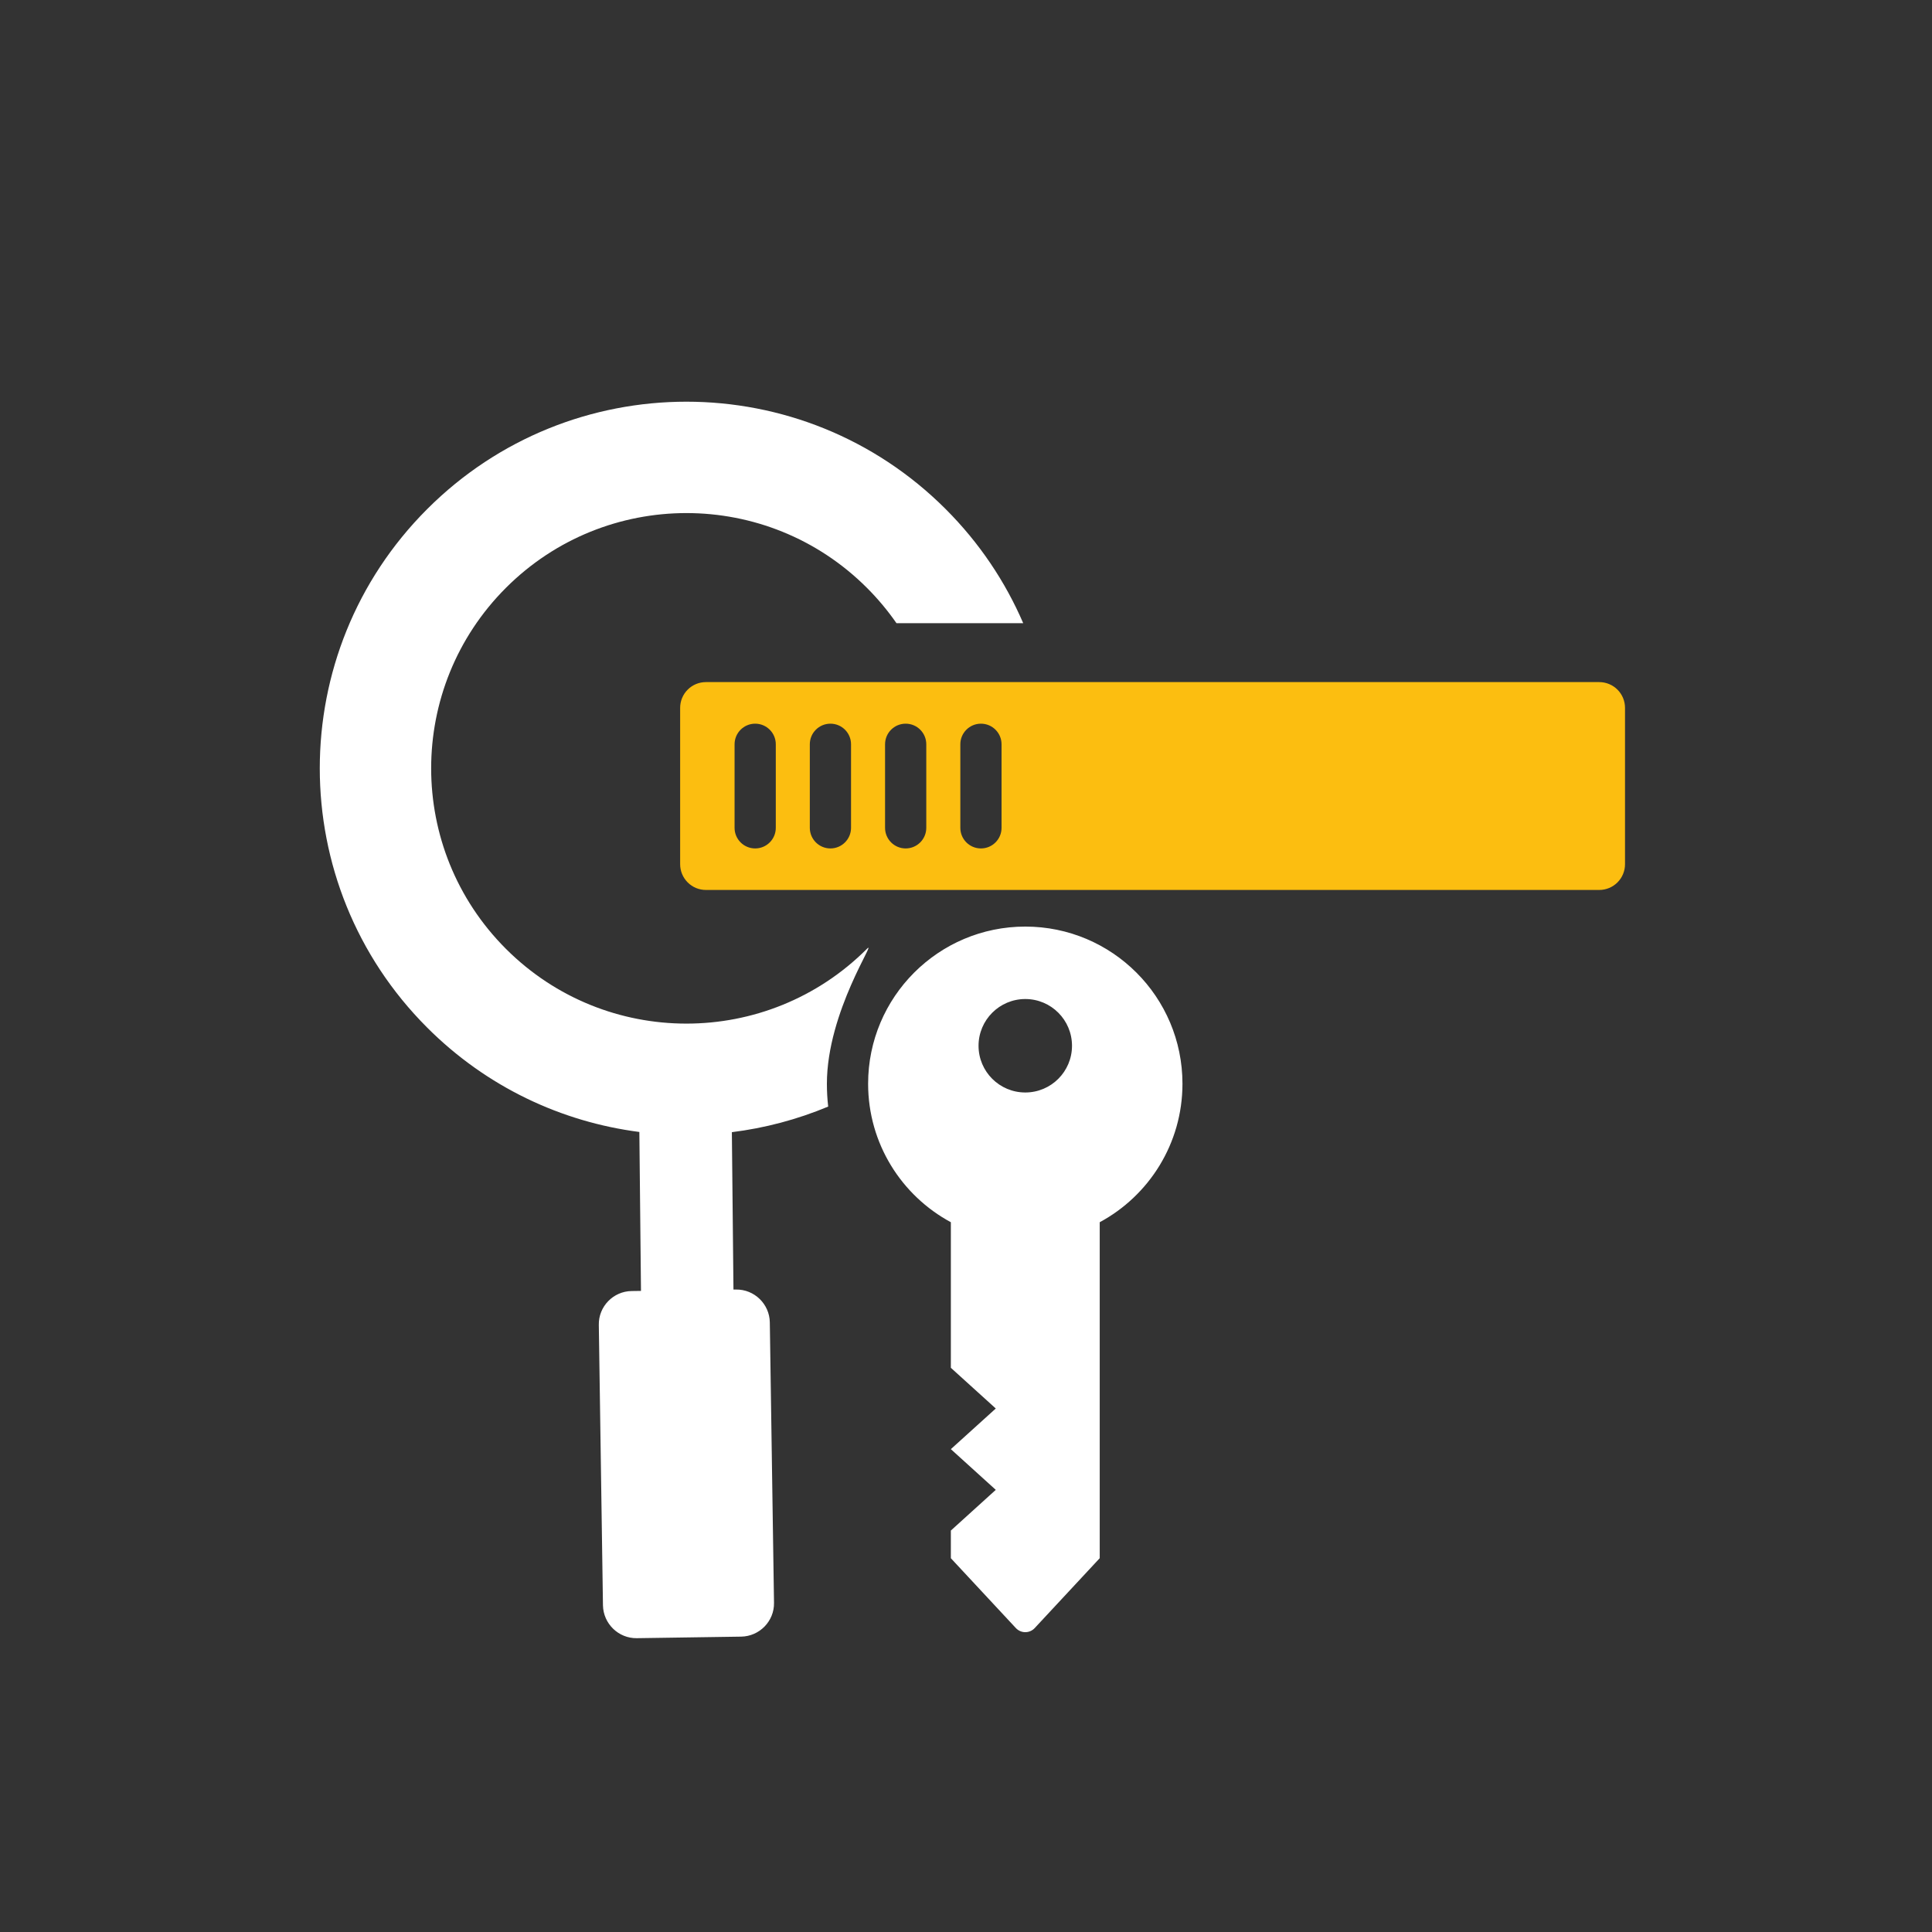 <?xml version="1.0" encoding="UTF-8"?><svg id="Layer_1" xmlns="http://www.w3.org/2000/svg" viewBox="0 0 750 750"><rect x="0" y="0" width="750" height="750" fill="#333333" stroke="none"/><defs><style>.cls-1{fill:#fff;}.cls-1,.cls-2{fill-rule:evenodd;}.cls-2{fill:#fcbe10;}</style></defs><path class="cls-1" d="M416.15,405.97c0-10.03-8.12-18.15-18.13-18.15s-18.15,8.12-18.15,18.15,8.13,18.13,18.15,18.13,18.13-8.12,18.13-18.13ZM401.68,632.01c-.94,1.02-2.27,1.59-3.66,1.6-1.39,0-2.71-.58-3.66-1.59l-25.24-27.12v-10.74l17.44-15.8-17.44-15.8,17.44-15.78-17.44-15.8v-56.51c-19.12-10.31-32.12-30.5-32.12-53.76,0-33.68,27.32-61.01,61.02-61.01s61.01,27.32,61.01,61.01c0,23.25-13,43.45-32.12,53.76v130.42l-25.23,27.12ZM248.2,439.43c-30.12-3.88-59.24-17.38-82.37-40.52-55.59-55.59-55.59-145.69,0-201.28,55.59-55.59,145.69-55.59,201.28,0,13.14,13.14,23.17,28.21,30.1,44.29h-49.2c-3.35-4.83-7.17-9.42-11.47-13.72-38.7-38.7-101.44-38.7-140.14,0-38.7,38.7-38.7,101.44,0,140.14,38.7,38.7,101.44,38.7,140.14,0,4.3-4.3-15.54,24.31-15.54,52.37,0,3,.17,5.95.5,8.86-12.04,5.04-24.63,8.35-37.39,9.94l.62,61.09h.97c7.1-.13,13.03,5.62,13.14,12.72l1.63,108.91c.12,7.1-5.61,12.99-12.76,13.11l-40.5.6c-7.1.11-13-5.61-13.14-12.74l-1.61-108.88c-.14-7.13,5.61-13.05,12.74-13.14l3.63-.05-.63-61.7Z"/><path class="cls-2" d="M314.37,288.93v32.43c0,4.42,3.59,8,8,8s8-3.58,8-8v-32.43c0-4.42-3.58-8-8-8s-8,3.58-8,8ZM285.16,288.93v32.43c0,4.42,3.58,8,8,8s8-3.58,8-8v-32.43c0-4.42-3.59-8-8-8s-8,3.58-8,8ZM372.8,288.93v32.43c0,4.42,3.58,8,8,8s8-3.58,8-8v-32.43c0-4.42-3.59-8-8-8s-8,3.58-8,8ZM343.58,288.93v32.43c0,4.42,3.59,8,8,8s8-3.58,8-8v-32.43c0-4.42-3.58-8-8-8s-8,3.58-8,8ZM630.83,274.79v60.69c0,2.65-1.05,5.2-2.93,7.07-1.88,1.88-4.42,2.93-7.07,2.93h-346.8c-2.66,0-5.2-1.05-7.07-2.93-1.88-1.88-2.93-4.42-2.93-7.07v-60.69c0-2.65,1.05-5.2,2.93-7.07,1.87-1.88,4.41-2.93,7.07-2.93h346.8c2.65,0,5.19,1.05,7.07,2.93s2.93,4.42,2.93,7.07Z"/></svg>